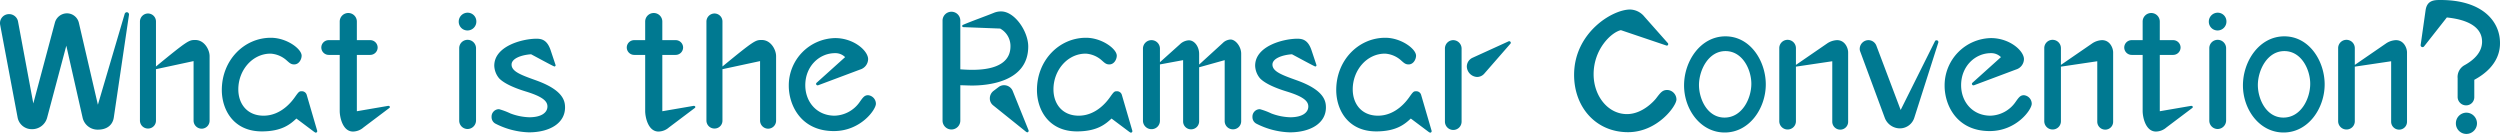 <svg xmlns="http://www.w3.org/2000/svg" width="630.196" height="33.76" viewBox="0 0 630.196 33.76">
  <path id="top_ttl_01_en" d="M-291.12-7l-4.8-20.68a3.1,3.1,0,0,0-3-2.36,3.178,3.178,0,0,0-3.04,2.36L-307.4-7.32l-3.84-20.6a2.284,2.284,0,0,0-2.28-1.92,2.266,2.266,0,0,0-2.24,2.68l4.4,23.36A3.606,3.606,0,0,0-307.8-.84a3.9,3.9,0,0,0,3.88-2.88l4.84-18.16,4.12,18.2a3.871,3.871,0,0,0,3.88,2.96c2.32,0,3.68-1.24,3.96-3l3.84-25.96a.57.57,0,0,0-.56-.64.593.593,0,0,0-.52.4Zm28.16-12.24c0-1.64-1.32-4.08-3.6-4.08-1.56,0-1.8,0-9.92,6.68V-27.96a2.015,2.015,0,0,0-2-2.04,2.049,2.049,0,0,0-2.04,2.04V-3a2.015,2.015,0,0,0,2.04,2,1.981,1.981,0,0,0,2-2V-15.96L-267-18V-3a2.049,2.049,0,0,0,2.04,2.04,2.015,2.015,0,0,0,2-2.04Zm24.48,9.76a1.27,1.27,0,0,0-1.28-.92c-.64,0-.76.16-1.84,1.68-.48.64-3.2,4.48-7.76,4.48-4.08,0-6.36-2.92-6.36-6.64,0-4.8,3.52-9,8.12-9a6.665,6.665,0,0,1,4.08,1.72c.76.68,1.12,1,1.88,1,1.24,0,1.88-1.32,1.88-2.2,0-1.72-3.76-4.52-7.76-4.52-6.76,0-12.36,5.68-12.36,13.16,0,4.96,2.92,10.44,10.08,10.44,5.16,0,7.24-1.88,8.72-3.24l4.48,3.36c.08.04.28.2.4.2a.379.379,0,0,0,.36-.48Zm12.64-10.08h3.36a1.878,1.878,0,0,0,1.88-1.88,1.869,1.869,0,0,0-1.88-1.84h-3.36v-4.68A2.151,2.151,0,0,0-228-30.12a2.151,2.151,0,0,0-2.16,2.16v4.68h-2.76a1.87,1.87,0,0,0-1.88,1.84,1.878,1.878,0,0,0,1.88,1.88h2.76V-5.4c0,1.4.68,5.16,3.36,5.16a4.113,4.113,0,0,0,2.64-1.04l6.48-4.88a.3.3,0,0,0,.16-.28c0-.16-.2-.28-.4-.28l-7.92,1.36Zm27.92-10.64a2.245,2.245,0,0,0-2.24,2.28,2.2,2.2,0,0,0,2.24,2.2,2.236,2.236,0,0,0,2.2-2.28A2.194,2.194,0,0,0-197.92-30.2Zm2.12,8.92a2.126,2.126,0,0,0-2.12-2.08,2.1,2.1,0,0,0-2.12,2.08V-3a2.108,2.108,0,0,0,2.12,2.12A2.161,2.161,0,0,0-195.8-3Zm18.8.52c-.88-2.6-2.28-2.88-3.56-2.88-3.52,0-10.64,1.84-10.64,6.8a5.2,5.2,0,0,0,1.24,3.2c1.36,1.4,4.16,2.52,6.64,3.28,4.2,1.28,5.52,2.4,5.52,3.8,0,1.52-1.48,2.72-4.56,2.72a14.559,14.559,0,0,1-4.76-.96A17.76,17.76,0,0,0-190-5.88a1.871,1.871,0,0,0-1.88,1.96,1.851,1.851,0,0,0,.96,1.68,19.737,19.737,0,0,0,8.44,2.2c5.16,0,9.12-2.24,9.12-6.28,0-1.68-.52-4.4-7.36-6.84-3.68-1.32-6.12-2.2-6.12-3.96,0-1.56,2.52-2.44,4.92-2.6.92.48,5.68,3.08,5.88,3.08a.3.3,0,0,0,.28-.4Zm28.16,1.2h3.36a1.878,1.878,0,0,0,1.88-1.88,1.869,1.869,0,0,0-1.88-1.84h-3.36v-4.68A2.151,2.151,0,0,0-151-30.12a2.151,2.151,0,0,0-2.16,2.16v4.68h-2.76a1.87,1.87,0,0,0-1.88,1.84,1.878,1.878,0,0,0,1.88,1.88h2.76V-5.4c0,1.4.68,5.16,3.36,5.16a4.113,4.113,0,0,0,2.64-1.04l6.48-4.88a.3.3,0,0,0,.16-.28c0-.16-.2-.28-.4-.28l-7.92,1.36Zm28.68.32c0-1.64-1.32-4.08-3.6-4.08-1.56,0-1.8,0-9.92,6.68V-27.96a2.015,2.015,0,0,0-2-2.04,2.049,2.049,0,0,0-2.04,2.04V-3a2.015,2.015,0,0,0,2.04,2,1.981,1.981,0,0,0,2-2V-15.96L-124.2-18V-3a2.049,2.049,0,0,0,2.04,2.04,2.015,2.015,0,0,0,2-2.04Zm21.2,3.36a2.79,2.79,0,0,0,2-2.6c0-2.12-3.6-5.32-8.32-5.32a11.927,11.927,0,0,0-11.68,12.04c0,4.8,3,11.4,11.36,11.4,6.76,0,10.6-5.4,10.6-6.88A2.173,2.173,0,0,0-96.96-9.4c-.92,0-1.28.52-2.16,1.76a7.977,7.977,0,0,1-6.28,3.4c-4.48,0-7.4-3.44-7.4-7.68,0-4.8,3.56-8.08,7.48-8.08a3.458,3.458,0,0,1,2.56,1l-7.16,6.44a.416.416,0,0,0-.16.32.4.4,0,0,0,.56.32Zm25.24,3.96c1.36.04,2.4.08,2.92.08,3.64,0,14.2-.72,14.2-9.84,0-3.8-3.4-8.84-6.84-8.84a4.692,4.692,0,0,0-1.84.36c-2.16.88-5.68,2.12-7.8,3.04a.268.268,0,0,0-.16.28.272.272,0,0,0,.28.28l9.28.36a5.01,5.01,0,0,1,2.6,4.48c0,5.6-6.84,5.92-9.68,5.92-.96,0-1.68-.04-2.96-.12V-28.2a2.236,2.236,0,0,0-2.24-2.24A2.236,2.236,0,0,0-78.2-28.2V-3.04A2.245,2.245,0,0,0-75.96-.76a2.245,2.245,0,0,0,2.24-2.28Zm13.2,1.44a2.338,2.338,0,0,0-2.16-1.44,2.214,2.214,0,0,0-1.36.44l-1.32,1a2.371,2.371,0,0,0-.92,1.84,2.213,2.213,0,0,0,.84,1.8l8.12,6.52a1.511,1.511,0,0,0,.44.28.383.383,0,0,0,.36-.52Zm27.52,1a1.27,1.27,0,0,0-1.28-.92c-.64,0-.76.16-1.84,1.68-.48.64-3.2,4.48-7.76,4.48-4.08,0-6.36-2.92-6.36-6.64,0-4.8,3.52-9,8.12-9a6.665,6.665,0,0,1,4.08,1.72c.76.68,1.12,1,1.88,1,1.24,0,1.88-1.32,1.88-2.2,0-1.72-3.76-4.52-7.76-4.52-6.76,0-12.36,5.68-12.36,13.16,0,4.96,2.92,10.44,10.08,10.44,5.16,0,7.24-1.88,8.72-3.24l4.48,3.36c.08.04.28.2.4.2a.379.379,0,0,0,.36-.48Zm30.08-10.4c0-1.76-1.4-3.56-2.68-3.56a2.991,2.991,0,0,0-1.96.88l-5.96,5.44V-19.8c0-1.84-1.16-3.44-2.6-3.44a3.516,3.516,0,0,0-2.24,1l-5.04,4.52v-3.44a2.134,2.134,0,0,0-2.12-2.12,2.143,2.143,0,0,0-2.16,2.12v18.2A2.143,2.143,0,0,0-25.52-.84,2.108,2.108,0,0,0-23.4-2.96v-14.2l5.84-1.08V-2.8a1.98,1.98,0,0,0,2,2,2.014,2.014,0,0,0,2.04-2V-16.44l6.44-1.8V-2.88A2.066,2.066,0,0,0-5-.8,2.041,2.041,0,0,0-2.92-2.88Zm17.72-.88c-.88-2.6-2.28-2.88-3.56-2.88C7.72-23.64.6-21.8.6-16.84a5.2,5.2,0,0,0,1.24,3.2C3.2-12.24,6-11.12,8.48-10.36,12.68-9.08,14-7.96,14-6.56c0,1.52-1.48,2.72-4.56,2.72A14.559,14.559,0,0,1,4.68-4.8,17.76,17.76,0,0,0,1.8-5.88,1.871,1.871,0,0,0-.08-3.92,1.851,1.851,0,0,0,.88-2.24,19.737,19.737,0,0,0,9.32-.04c5.16,0,9.12-2.24,9.12-6.28,0-1.68-.52-4.4-7.36-6.84-3.68-1.32-6.12-2.2-6.12-3.96,0-1.56,2.52-2.44,4.92-2.6.92.48,5.68,3.08,5.88,3.08a.3.3,0,0,0,.28-.4ZM42.44-9.48a1.27,1.27,0,0,0-1.28-.92c-.64,0-.76.16-1.84,1.68-.48.64-3.2,4.48-7.76,4.48-4.08,0-6.36-2.92-6.36-6.64,0-4.8,3.52-9,8.12-9a6.665,6.665,0,0,1,4.08,1.72c.76.68,1.12,1,1.88,1,1.24,0,1.88-1.32,1.88-2.2,0-1.72-3.76-4.52-7.76-4.52-6.76,0-12.36,5.68-12.36,13.16,0,4.96,2.92,10.44,10.08,10.44,5.16,0,7.24-1.88,8.72-3.24L44.32-.16c.08.04.28.2.4.2a.379.379,0,0,0,.36-.48ZM64.96-22.4a.294.294,0,0,0,.08-.24.4.4,0,0,0-.6-.32L55.4-18.84a2.442,2.442,0,0,0-1.44,2.24A2.72,2.72,0,0,0,56.52-14a2.4,2.4,0,0,0,1.84-.84ZM52.64-21.16a2.134,2.134,0,0,0-2.12-2.12,2.1,2.1,0,0,0-2.08,2.12v18.4A2.108,2.108,0,0,0,50.56-.64a2.1,2.1,0,0,0,2.08-2.12ZM98.72-29.2a4.8,4.8,0,0,0-3.6-1.8C90.6-31,81-25.12,81-14.52,81-6.44,86.44-.08,94.6-.08c7.4,0,12.2-6.6,12.2-8.24a2.418,2.418,0,0,0-2.32-2.4c-1.2,0-1.68.64-2.84,2.16-.32.4-3.28,3.92-7.32,3.92-4.84,0-8.4-4.64-8.4-10.04,0-6.36,4.48-10.6,6.88-11.12l11.48,3.88a.344.344,0,0,0,.44-.36.294.294,0,0,0-.08-.24Zm20.44,4.96c-6.32,0-10.44,6.28-10.44,12.36S112.88,0,118.96,0c6.28,0,10.36-6.16,10.36-12.12C129.32-18,125.44-24.24,119.16-24.24Zm-.24,20.48c-4.36,0-6.44-4.72-6.44-8.2,0-3.68,2.32-8.56,6.68-8.56,4.32,0,6.52,4.68,6.52,8.24C125.68-8.56,123.36-3.76,118.92-3.76Zm18-12.84,9.16-1.36V-2.72a2.006,2.006,0,0,0,2,2,1.981,1.981,0,0,0,2-2V-20.2c0-1.04-.76-3.08-2.8-3.08a4.8,4.8,0,0,0-2.56.88l-7.8,5.36v-4.24a2.1,2.1,0,0,0-2.12-2.08,2.091,2.091,0,0,0-2.08,2.08V-2.84A2.091,2.091,0,0,0,134.8-.76a2.075,2.075,0,0,0,2.12-2.08Zm26.4,10.92-6.12-16.2a2.15,2.15,0,0,0-2-1.4,2.219,2.219,0,0,0-2.2,2.2,1.855,1.855,0,0,0,.16.76l6.16,16.64a4.1,4.1,0,0,0,3.8,2.64,3.825,3.825,0,0,0,3.64-2.68l6.04-18.92a.441.441,0,0,0-.44-.6.4.4,0,0,0-.4.24Zm29.08-10.2a2.79,2.79,0,0,0,2-2.6c0-2.12-3.6-5.32-8.32-5.32A11.927,11.927,0,0,0,174.4-11.76c0,4.8,3,11.4,11.36,11.4,6.76,0,10.6-5.4,10.6-6.88A2.173,2.173,0,0,0,194.4-9.4c-.92,0-1.28.52-2.16,1.76a7.977,7.977,0,0,1-6.28,3.4c-4.48,0-7.4-3.44-7.4-7.68,0-4.8,3.56-8.08,7.48-8.08a3.458,3.458,0,0,1,2.56,1l-7.16,6.44a.416.416,0,0,0-.16.32.4.4,0,0,0,.56.32Zm11.32-.72,9.16-1.36V-2.72a2.006,2.006,0,0,0,2,2,1.981,1.981,0,0,0,2-2V-20.2c0-1.04-.76-3.08-2.8-3.08a4.8,4.8,0,0,0-2.56.88l-7.8,5.36v-4.24a2.1,2.1,0,0,0-2.12-2.08,2.091,2.091,0,0,0-2.08,2.08V-2.84A2.091,2.091,0,0,0,201.6-.76a2.075,2.075,0,0,0,2.12-2.08Zm24.92-2.96H232a1.878,1.878,0,0,0,1.88-1.88A1.869,1.869,0,0,0,232-23.28h-3.36v-4.68a2.151,2.151,0,0,0-2.16-2.16,2.151,2.151,0,0,0-2.16,2.16v4.68h-2.76a1.87,1.87,0,0,0-1.88,1.84,1.878,1.878,0,0,0,1.88,1.88h2.76V-5.4c0,1.4.68,5.16,3.36,5.16a4.113,4.113,0,0,0,2.64-1.04l6.48-4.88a.3.3,0,0,0,.16-.28c0-.16-.2-.28-.4-.28l-7.92,1.36Zm14.6-10.64A2.245,2.245,0,0,0,241-27.92a2.2,2.2,0,0,0,2.24,2.2,2.236,2.236,0,0,0,2.2-2.28A2.194,2.194,0,0,0,243.24-30.2Zm2.12,8.92a2.126,2.126,0,0,0-2.12-2.08,2.1,2.1,0,0,0-2.12,2.08V-3a2.108,2.108,0,0,0,2.12,2.12A2.161,2.161,0,0,0,245.36-3Zm14.68-2.96c-6.32,0-10.44,6.28-10.44,12.36S253.76,0,259.84,0c6.28,0,10.36-6.16,10.36-12.12C270.2-18,266.32-24.24,260.04-24.24ZM259.8-3.76c-4.36,0-6.44-4.72-6.44-8.2,0-3.68,2.32-8.56,6.68-8.56,4.32,0,6.52,4.68,6.52,8.24C266.56-8.56,264.24-3.76,259.8-3.76Zm18-12.84,9.16-1.36V-2.72a2.006,2.006,0,0,0,2,2,1.981,1.981,0,0,0,2-2V-20.2c0-1.04-.76-3.08-2.8-3.08a4.8,4.8,0,0,0-2.56.88l-7.8,5.36v-4.24a2.1,2.1,0,0,0-2.12-2.08,2.091,2.091,0,0,0-2.08,2.08V-2.84a2.091,2.091,0,0,0,2.08,2.08,2.075,2.075,0,0,0,2.12-2.08Zm25.92,7.68a2.135,2.135,0,0,0,2.16,2.08,2.057,2.057,0,0,0,2.04-2.08v-4.36c6.48-3.48,6.48-8.12,6.48-9.32,0-5.32-4.32-10.8-15-10.8-1.48,0-3.4,0-3.76,2.6l-1.24,8.72a.487.487,0,0,0,.48.56.507.507,0,0,0,.36-.16L301-29c2.12.24,8.88,1.04,8.88,6.12,0,2.44-1.72,4.4-4.36,5.88a3.393,3.393,0,0,0-1.8,3.32Zm4.88,6.6A2.706,2.706,0,0,0,305.92-5a2.672,2.672,0,0,0-2.64,2.68A2.646,2.646,0,0,0,305.92.36,2.68,2.68,0,0,0,308.6-2.32Z" transform="translate(315.796 33.4)" fill="#007991"/>
</svg>
